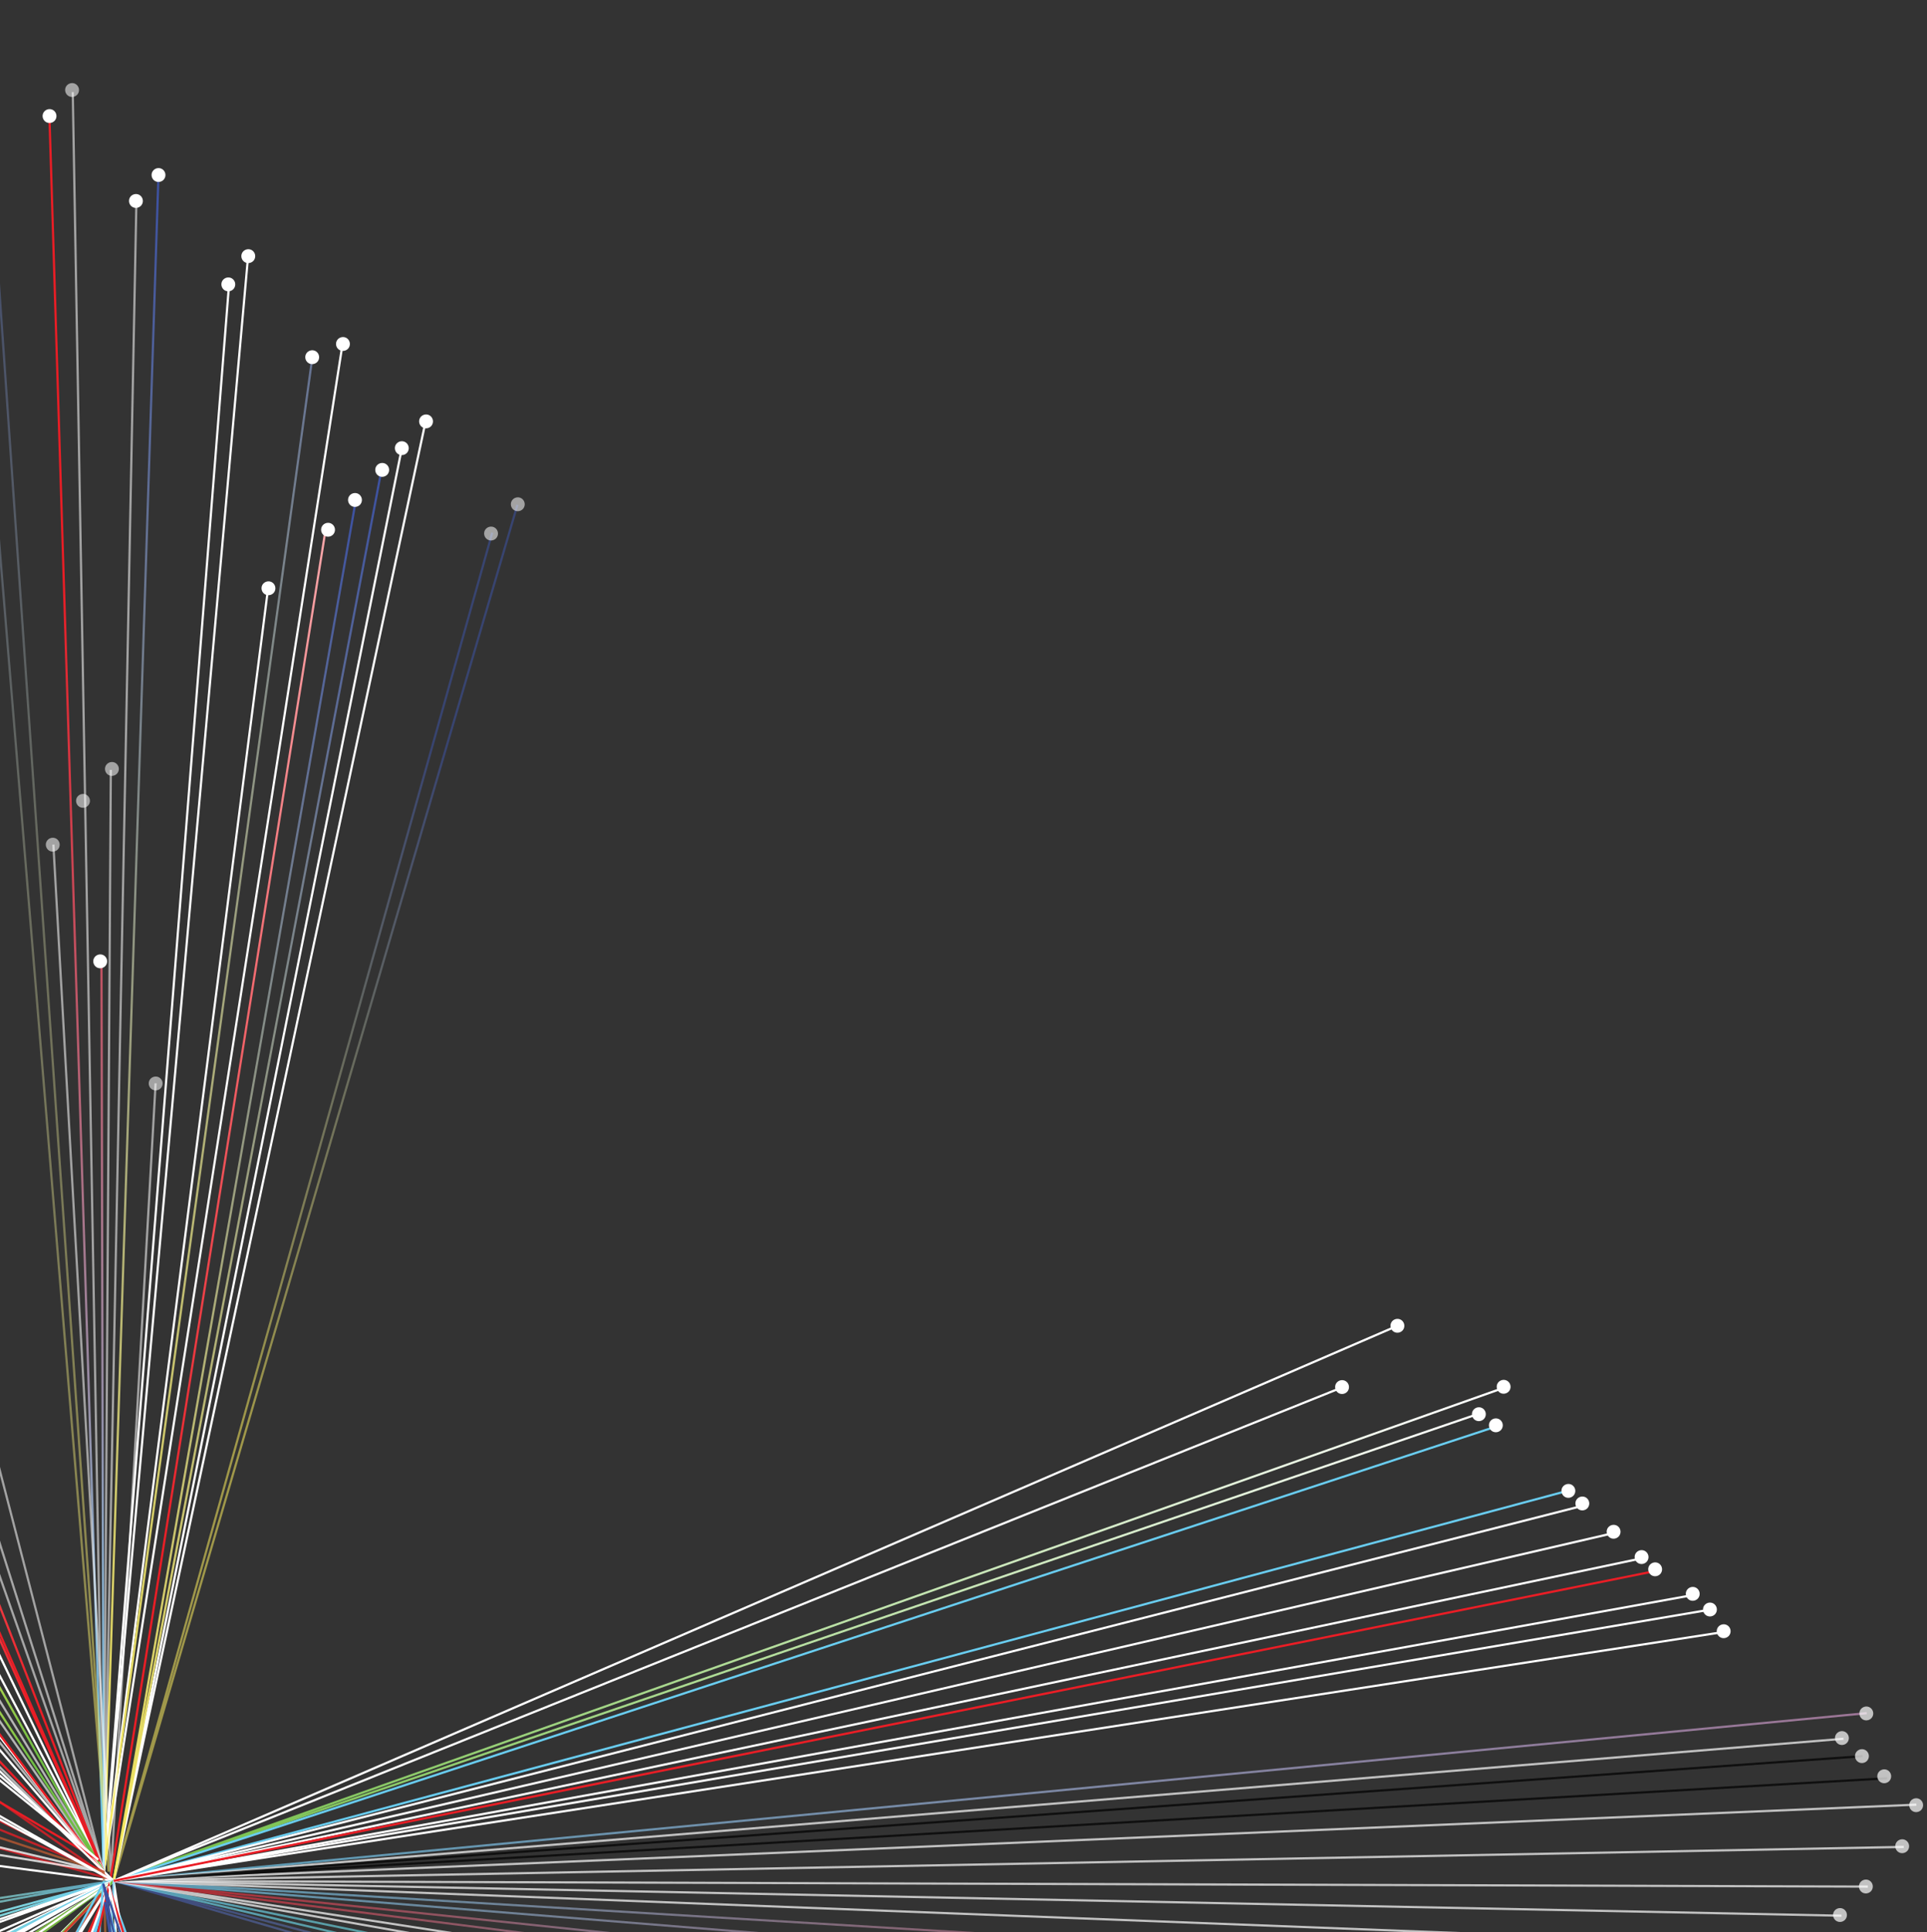 <svg width="336" height="337" viewBox="0 0 336 337" fill="none" xmlns="http://www.w3.org/2000/svg">
<rect x="0" y="0" width="336" height="337" fill="#333333" stroke="none"/>
<path opacity="0.55" d="M85.832 92.9L19.813 328.038C43.278 248.043 66.743 168.048 90.223 88.048" stroke="url(#paint0_linear_35_149)" stroke-width="0.383" stroke-miterlimit="10"/>
<path d="M70.078 78.108L19.808 328.023L74.197 73.554" stroke="white" stroke-width="0.383" stroke-miterlimit="10"/>
<path d="M62.091 86.954L19.808 328.023L66.492 82.082" stroke="url(#paint1_linear_35_149)" stroke-width="0.383" stroke-miterlimit="10"/>
<path d="M43.184 45.515L18.099 326.461C27.654 251.678 37.233 176.919 46.802 102.131" stroke="white" stroke-width="0.383" stroke-miterlimit="10"/>
<path d="M59.663 60.406L18.085 326.466L39.982 49.04" stroke="white" stroke-width="0.383" stroke-miterlimit="10"/>
<path d="M27.602 31.439L18.08 326.451L54.437 62.489" stroke="url(#paint2_linear_35_149)" stroke-width="0.383" stroke-miterlimit="10"/>
<path opacity="0.55" d="M12.687 16.063L18.099 326.461L23.774 35.702" stroke="white" stroke-width="0.383" stroke-miterlimit="10"/>
<path d="M17.694 168.277L18.08 326.451L8.626 20.548" stroke="url(#paint3_linear_35_149)" stroke-width="0.383" stroke-miterlimit="10"/>
<path opacity="0.55" d="M9.306 147.294L19.361 326.962C21.955 280.945 24.54 234.946 27.134 188.928" stroke="white" stroke-width="0.383" stroke-miterlimit="10"/>
<path opacity="0.55" d="M-7.443 6.021C1.357 112.821 10.156 219.62 18.956 326.419C11.476 218.152 4.001 109.9 -3.493 1.637" stroke="url(#paint4_linear_35_149)" stroke-width="0.383" stroke-miterlimit="10"/>
<path opacity="0.55" d="M-20.297 178.115L18.085 326.466L19.325 134.263" stroke="white" stroke-width="0.383" stroke-miterlimit="10"/>
<path opacity="0.56" d="M-30.219 189.099L18.085 326.466L-26.633 185.126" stroke="white" stroke-width="0.383" stroke-miterlimit="10"/>
<path d="M-57.661 157.09L18.085 326.465L-51.043 149.76" stroke="url(#paint5_linear_35_149)" stroke-width="0.383" stroke-miterlimit="10"/>
<path opacity="0.63" d="M-105.644 146.991L18.085 326.465L-96.862 137.285" stroke="white" stroke-width="0.383" stroke-miterlimit="10"/>
<path d="M-41.806 201.923L18.085 326.465L-45.663 206.196" stroke="white" stroke-width="0.383" stroke-miterlimit="10"/>
<path d="M-41.489 234.956C-21.622 265.456 -1.773 295.946 18.08 326.451C-0.273 293.903 -18.64 261.359 -36.998 228.797" stroke="url(#paint6_linear_35_149)" stroke-width="0.383" stroke-miterlimit="10"/>
<path d="M-51.279 245.026L18.085 326.466C-3.859 297.877 -25.797 269.303 -47.745 240.699" stroke="white" stroke-width="0.383" stroke-miterlimit="10"/>
<path d="M-98.938 170.883L19.208 328.109L56.794 92.235" stroke="url(#paint7_linear_35_149)" stroke-width="0.383" stroke-miterlimit="10"/>
<path opacity="0.63" d="M-116.46 190.86L18.099 326.461L-130.268 141.933" stroke="white" stroke-width="0.383" stroke-miterlimit="10"/>
<path d="M-82.506 219.651C-48.981 255.241 -15.446 290.861 18.08 326.451" stroke="url(#paint8_linear_35_149)" stroke-width="0.383" stroke-miterlimit="10"/>
<path d="M-187.003 204.707L17.127 324.349L-37.948 197.65" stroke="url(#paint9_linear_35_149)" stroke-width="0.383" stroke-miterlimit="10"/>
<path d="M-158.982 173.684L17.122 324.334L-163.465 178.648" stroke="white" stroke-width="0.383" stroke-miterlimit="10"/>
<path opacity="0.77" d="M-165.231 276.112L19.277 327.732C-22.355 298.674 -63.992 269.602 -105.629 240.53" stroke="url(#paint10_linear_35_149)" stroke-width="0.383" stroke-miterlimit="10"/>
<path d="M-187.677 300.939L19.808 328.024L-150.273 164.052" stroke="white" stroke-width="0.383" stroke-miterlimit="10"/>
<path opacity="0.77" d="M-181.418 294.034L18.085 326.465L-170.389 281.813" stroke="white" stroke-width="0.383" stroke-miterlimit="10"/>
<path opacity="0.77" d="M-103.115 267.194L18.08 326.451L-109.738 274.509" stroke="url(#paint11_linear_35_149)" stroke-width="0.383" stroke-miterlimit="10"/>
<path opacity="0.77" d="M-92.443 290.161L18.085 326.465L23.308 532.906" stroke="url(#paint12_linear_35_149)" stroke-width="0.383" stroke-miterlimit="10"/>
<path d="M-170.919 219.229L19.813 328.038L-155.058 233.567" stroke="white" stroke-width="0.383" stroke-miterlimit="10"/>
<path opacity="0.75" d="M-83.722 343.688L19.808 328.023L-80.641 346.473" stroke="url(#paint13_linear_35_149)" stroke-width="0.383" stroke-miterlimit="10"/>
<path d="M-100.158 360.613L19.808 328.023L-96.691 363.738" stroke="url(#paint14_linear_35_149)" stroke-width="0.383" stroke-miterlimit="10"/>
<path d="M-64.058 356.268L19.823 328.018L-71.201 360.887" stroke="white" stroke-width="0.383" stroke-miterlimit="10"/>
<path d="M-81.866 372.697L19.828 328.033L-139.045 404.931" stroke="white" stroke-width="0.383" stroke-miterlimit="10"/>
<path d="M-85.913 377.178L18.998 328.936L-111.013 404.946" stroke="white" stroke-width="0.383" stroke-miterlimit="10"/>
<path d="M-144.397 410.827L19.808 328.024L-149.365 416.322" stroke="url(#paint15_linear_35_149)" stroke-width="0.383" stroke-miterlimit="10"/>
<path d="M-153.397 420.798L19.823 328.019L-163.962 431.205" stroke="white" stroke-width="0.383" stroke-miterlimit="10"/>
<path d="M18.998 328.936C-29.123 359.561 -77.225 390.197 -125.346 420.822" stroke="white" stroke-width="0.383" stroke-miterlimit="10"/>
<path d="M-133.919 430.281L19.808 328.023L-76.098 398.431" stroke="url(#paint16_linear_35_149)" stroke-width="0.383" stroke-miterlimit="10"/>
<path d="M-69.351 390.124L19.808 328.023L-38.337 385.704" stroke="white" stroke-width="0.383" stroke-miterlimit="10"/>
<path d="M78.78 494.145L18.984 328.94C37.379 384.039 55.759 439.142 74.154 494.24" stroke="url(#paint17_linear_35_149)" stroke-width="0.383" stroke-miterlimit="10"/>
<path d="M-54.48 403.564L18.979 328.926L-66.57 418.521" stroke="white" stroke-width="0.383" stroke-miterlimit="10"/>
<path d="M-74.732 423.912C-43.22 391.944 -11.708 359.976 19.804 328.009C-16.557 366.028 -52.918 404.047 -89.279 442.066" stroke="url(#paint18_linear_35_149)" stroke-width="0.383" stroke-miterlimit="10"/>
<path d="M-82.927 435.05L18.998 328.936L-64.674 446.824" stroke="url(#paint19_linear_35_149)" stroke-width="0.383" stroke-miterlimit="10"/>
<path d="M-37.75 417.018L18.979 328.926C4.729 352.559 -9.536 376.197 -23.786 399.83" stroke="white" stroke-width="0.383" stroke-miterlimit="10"/>
<path d="M-56.234 500.476L18.998 328.936L-21.454 431.745" stroke="url(#paint20_linear_35_149)" stroke-width="0.383" stroke-miterlimit="10"/>
<path d="M-5.854 414.047L18.993 328.921L-44.532 517.785" stroke="url(#paint21_linear_35_149)" stroke-width="0.383" stroke-miterlimit="10"/>
<path d="M-36.598 478.752L18.998 328.935L35.38 525.691" stroke="white" stroke-width="0.383" stroke-miterlimit="10"/>
<path d="M-60.747 473.569L17.973 328.517L1.435 557.125" stroke="url(#paint22_linear_35_149)" stroke-width="0.383" stroke-miterlimit="10"/>
<path d="M48.335 511.351L19.808 328.023L28.475 533.325" stroke="white" stroke-width="0.383" stroke-miterlimit="10"/>
<path opacity="0.7" d="M9.174 554.696L19.813 328.038L325.483 298.773" stroke="url(#paint23_linear_35_149)" stroke-width="0.383" stroke-miterlimit="10"/>
<path d="M-7.828 444.049L18.998 328.935L88.73 555.629" stroke="url(#paint24_linear_35_149)" stroke-width="0.383" stroke-miterlimit="10"/>
<path d="M19.492 334.913L81.011 564.161" stroke="url(#paint25_linear_35_149)" stroke-width="0.383" stroke-miterlimit="10"/>
<path d="M18.998 328.936L82.904 597.671" stroke="white" stroke-width="0.383" stroke-miterlimit="10"/>
<path d="M76.555 599.77L17.988 328.512L96.765 552.876" stroke="url(#paint26_linear_35_149)" stroke-width="0.383" stroke-miterlimit="10"/>
<path d="M64.233 618.318L18.29 331.717L69.921 609.588" stroke="url(#paint27_linear_35_149)" stroke-width="0.383" stroke-miterlimit="10"/>
<path opacity="0.7" d="M321.432 303.239L19.808 328.023L334.145 314.733" stroke="white" stroke-width="0.383" stroke-miterlimit="10"/>
<path opacity="0.7" d="M262.638 398.783L19.808 328.023L267.578 393.298" stroke="url(#paint28_linear_35_149)" stroke-width="0.383" stroke-miterlimit="10"/>
<path opacity="0.7" d="M278.616 381.106L19.813 328.038L273.109 387.215" stroke="url(#paint29_linear_35_149)" stroke-width="0.383" stroke-miterlimit="10"/>
<path opacity="0.7" d="M287.727 369.374L19.808 328.023L283.127 374.473" stroke="white" stroke-width="0.383" stroke-miterlimit="10"/>
<path opacity="0.7" d="M299.95 357.5L19.808 328.023L293.618 362.866" stroke="url(#paint30_linear_35_149)" stroke-width="0.383" stroke-miterlimit="10"/>
<path opacity="0.7" d="M309.241 345.58L19.808 328.023L304.282 351.055" stroke="url(#paint31_linear_35_149)" stroke-width="0.383" stroke-miterlimit="10"/>
<path opacity="0.7" d="M321.096 334.101L19.808 328.023L314.763 339.467" stroke="white" stroke-width="0.383" stroke-miterlimit="10"/>
<path opacity="0.7" d="M331.94 322.103L19.813 328.038L325.686 329.022" stroke="white" stroke-width="0.383" stroke-miterlimit="10"/>
<path opacity="0.7" d="M324.788 306.272L19.808 328.023L329.061 310.129" stroke="black" stroke-width="0.383" stroke-miterlimit="10"/>
<path d="M258.474 246.338L19.808 328.023L262.423 241.954" stroke="url(#paint32_linear_35_149)" stroke-width="0.383" stroke-miterlimit="10"/>
<path d="M273.529 259.944L19.808 328.023L261.096 248.712" stroke="#69CDF0" stroke-width="0.383" stroke-miterlimit="10"/>
<path d="M281.665 267.295L19.808 328.023L276.358 262.506" stroke="white" stroke-width="0.383" stroke-miterlimit="10"/>
<path d="M295.541 278.115L19.808 328.023L286.541 271.71" stroke="white" stroke-width="0.383" stroke-miterlimit="10"/>
<path d="M233.912 242.001L19.808 328.023L243.659 231.219" stroke="white" stroke-width="0.383" stroke-miterlimit="10"/>
<path d="M298.39 280.686L19.808 328.023L300.79 284.583" stroke="white" stroke-width="0.383" stroke-miterlimit="10"/>
<path d="M288.994 273.913L19.823 328.019" stroke="#EA1D25" stroke-width="0.383" stroke-miterlimit="10"/>
<path d="M9.535 21.054C9.981 20.552 9.939 19.792 9.452 19.341C8.964 18.89 8.19 18.936 7.738 19.424C7.287 19.912 7.334 20.686 7.821 21.137C8.309 21.588 9.083 21.542 9.535 21.054Z" fill="white"/>
<path opacity="0.55" d="M13.465 16.515C13.912 16.013 13.87 15.253 13.382 14.802C12.895 14.351 12.12 14.397 11.669 14.885C11.218 15.373 11.264 16.147 11.752 16.598C12.24 17.049 13.014 17.003 13.465 16.515Z" fill="white"/>
<path d="M24.601 35.864C25.048 35.362 25.006 34.602 24.518 34.151C24.031 33.699 23.256 33.746 22.805 34.233C22.354 34.721 22.401 35.495 22.888 35.947C23.376 36.398 24.15 36.351 24.601 35.864Z" fill="white"/>
<path d="M28.537 31.339C28.983 30.837 28.942 30.077 28.454 29.626C27.966 29.175 27.192 29.221 26.741 29.709C26.289 30.197 26.336 30.971 26.824 31.422C27.311 31.873 28.086 31.827 28.537 31.339Z" fill="white"/>
<path d="M40.709 50.411C41.155 49.908 41.114 49.149 40.626 48.697C40.138 48.246 39.364 48.293 38.913 48.78C38.462 49.268 38.508 50.042 38.996 50.494C39.483 50.945 40.258 50.898 40.709 50.411Z" fill="white"/>
<path d="M44.191 45.488C44.637 44.986 44.595 44.226 44.108 43.775C43.62 43.323 42.846 43.37 42.394 43.858C41.943 44.345 41.99 45.12 42.477 45.571C42.965 46.022 43.739 45.975 44.191 45.488Z" fill="white"/>
<path d="M55.336 63.11C55.782 62.608 55.74 61.848 55.253 61.397C54.765 60.946 53.991 60.992 53.539 61.48C53.088 61.967 53.135 62.742 53.622 63.193C54.11 63.644 54.885 63.597 55.336 63.11Z" fill="white"/>
<path d="M60.698 60.805C61.144 60.303 61.103 59.543 60.615 59.092C60.127 58.641 59.353 58.687 58.902 59.175C58.451 59.663 58.497 60.437 58.985 60.888C59.472 61.339 60.247 61.293 60.698 60.805Z" fill="white"/>
<path d="M58.098 93.206C58.545 92.703 58.503 91.944 58.015 91.492C57.528 91.041 56.753 91.088 56.302 91.575C55.851 92.063 55.897 92.837 56.385 93.288C56.873 93.74 57.647 93.693 58.098 93.206Z" fill="white"/>
<path d="M47.708 103.41C48.155 102.908 48.113 102.148 47.625 101.696C47.138 101.245 46.363 101.292 45.912 101.779C45.461 102.267 45.508 103.041 45.995 103.493C46.483 103.944 47.257 103.897 47.708 103.41Z" fill="white"/>
<path opacity="0.55" d="M28.041 189.773C28.487 189.271 28.446 188.511 27.958 188.06C27.47 187.609 26.696 187.655 26.245 188.143C25.794 188.63 25.84 189.405 26.328 189.856C26.816 190.307 27.59 190.261 28.041 189.773Z" fill="white"/>
<path d="M18.371 168.472C18.818 167.97 18.776 167.21 18.288 166.759C17.801 166.308 17.026 166.354 16.575 166.842C16.124 167.33 16.17 168.104 16.658 168.555C17.146 169.006 17.92 168.96 18.371 168.472Z" fill="white"/>
<path opacity="0.55" d="M20.412 134.918C20.859 134.416 20.817 133.656 20.329 133.205C19.842 132.754 19.067 132.801 18.616 133.288C18.165 133.776 18.212 134.55 18.699 135.001C19.187 135.453 19.961 135.406 20.412 134.918Z" fill="white"/>
<path opacity="0.55" d="M15.371 140.486C15.818 139.984 15.776 139.224 15.288 138.773C14.8 138.321 14.026 138.368 13.575 138.856C13.124 139.343 13.17 140.118 13.658 140.569C14.146 141.02 14.92 140.973 15.371 140.486Z" fill="white"/>
<path opacity="0.55" d="M10.098 148.128C10.544 147.626 10.502 146.866 10.014 146.415C9.527 145.964 8.753 146.011 8.301 146.498C7.85 146.986 7.897 147.76 8.384 148.211C8.872 148.663 9.646 148.616 10.098 148.128Z" fill="white"/>
<path d="M62.795 88.01C63.242 87.508 63.2 86.748 62.712 86.297C62.224 85.846 61.45 85.892 60.999 86.38C60.548 86.868 60.594 87.642 61.082 88.093C61.57 88.544 62.344 88.498 62.795 88.01Z" fill="white"/>
<path d="M67.54 82.766C67.987 82.264 67.945 81.504 67.457 81.053C66.97 80.602 66.195 80.648 65.744 81.136C65.293 81.624 65.339 82.398 65.827 82.849C66.315 83.3 67.089 83.254 67.54 82.766Z" fill="white"/>
<path d="M70.961 78.976C71.407 78.474 71.366 77.714 70.878 77.263C70.39 76.812 69.616 76.858 69.165 77.346C68.714 77.834 68.76 78.608 69.248 79.059C69.735 79.51 70.51 79.464 70.961 78.976Z" fill="white"/>
<path d="M75.187 74.307C75.634 73.805 75.592 73.045 75.104 72.594C74.617 72.143 73.842 72.189 73.391 72.677C72.94 73.165 72.986 73.939 73.474 74.39C73.962 74.841 74.736 74.795 75.187 74.307Z" fill="white"/>
<path opacity="0.55" d="M91.184 88.761C91.63 88.259 91.588 87.499 91.101 87.048C90.613 86.597 89.839 86.643 89.388 87.131C88.936 87.619 88.983 88.393 89.471 88.844C89.958 89.295 90.733 89.249 91.184 88.761Z" fill="white"/>
<path d="M244.558 232.035C245.004 231.532 244.962 230.773 244.475 230.321C243.987 229.87 243.213 229.917 242.761 230.404C242.31 230.892 242.357 231.666 242.844 232.118C243.332 232.569 244.106 232.522 244.558 232.035Z" fill="white"/>
<path d="M234.907 242.72C235.353 242.218 235.312 241.458 234.824 241.007C234.336 240.556 233.562 240.602 233.111 241.09C232.659 241.578 232.706 242.352 233.194 242.803C233.681 243.254 234.456 243.208 234.907 242.72Z" fill="white"/>
<path d="M263.08 242.672C263.526 242.17 263.484 241.41 262.997 240.959C262.509 240.508 261.735 240.554 261.284 241.042C260.832 241.53 260.879 242.304 261.367 242.755C261.854 243.207 262.629 243.16 263.08 242.672Z" fill="white"/>
<path d="M258.761 247.453C259.208 246.95 259.166 246.191 258.679 245.739C258.191 245.288 257.417 245.335 256.965 245.822C256.514 246.31 256.561 247.084 257.048 247.536C257.536 247.987 258.31 247.94 258.761 247.453Z" fill="white"/>
<path d="M261.723 249.39C262.169 248.888 262.128 248.128 261.64 247.677C261.152 247.226 260.378 247.272 259.927 247.76C259.476 248.248 259.522 249.022 260.01 249.473C260.497 249.924 261.272 249.878 261.723 249.39Z" fill="white"/>
<path d="M274.369 260.827C274.815 260.325 274.773 259.565 274.286 259.113C273.798 258.662 273.024 258.709 272.572 259.196C272.121 259.684 272.168 260.458 272.655 260.91C273.143 261.361 273.917 261.314 274.369 260.827Z" fill="white"/>
<path d="M276.802 263.02C277.249 262.518 277.207 261.758 276.719 261.307C276.232 260.856 275.457 260.902 275.006 261.39C274.555 261.877 274.601 262.652 275.089 263.103C275.577 263.554 276.351 263.508 276.802 263.02Z" fill="white"/>
<path d="M282.254 267.955C282.7 267.452 282.658 266.693 282.171 266.241C281.683 265.79 280.909 265.837 280.457 266.324C280.006 266.812 280.053 267.586 280.54 268.038C281.028 268.489 281.802 268.442 282.254 267.955Z" fill="white"/>
<path d="M287.13 272.37C287.577 271.867 287.535 271.108 287.047 270.656C286.56 270.205 285.785 270.252 285.334 270.739C284.883 271.227 284.929 272.001 285.417 272.453C285.905 272.904 286.679 272.857 287.13 272.37Z" fill="white"/>
<path d="M289.496 274.504C289.943 274.002 289.901 273.242 289.413 272.791C288.926 272.34 288.151 272.386 287.7 272.874C287.249 273.362 287.295 274.136 287.783 274.587C288.271 275.039 289.045 274.992 289.496 274.504Z" fill="white"/>
<path d="M296.052 278.784C296.499 278.282 296.457 277.522 295.969 277.07C295.482 276.619 294.707 276.666 294.256 277.153C293.805 277.641 293.851 278.415 294.339 278.867C294.827 279.318 295.601 279.271 296.052 278.784Z" fill="white"/>
<path d="M299.051 281.515C299.497 281.013 299.456 280.253 298.968 279.802C298.48 279.351 297.706 279.397 297.255 279.885C296.804 280.373 296.85 281.147 297.338 281.598C297.825 282.049 298.6 282.003 299.051 281.515Z" fill="white"/>
<path d="M301.447 285.3C301.893 284.798 301.851 284.038 301.364 283.587C300.876 283.136 300.102 283.182 299.65 283.67C299.199 284.158 299.246 284.932 299.733 285.383C300.221 285.834 300.995 285.788 301.447 285.3Z" fill="white"/>
<path opacity="0.7" d="M322.064 303.932C322.51 303.43 322.469 302.67 321.981 302.219C321.493 301.768 320.719 301.814 320.268 302.302C319.817 302.79 319.863 303.564 320.351 304.015C320.838 304.466 321.613 304.42 322.064 303.932Z" fill="white"/>
<path opacity="0.7" d="M326.318 299.64C326.765 299.138 326.723 298.378 326.235 297.927C325.748 297.476 324.973 297.522 324.522 298.01C324.071 298.498 324.117 299.272 324.605 299.723C325.093 300.174 325.867 300.128 326.318 299.64Z" fill="white"/>
<path opacity="0.7" d="M325.555 307.082C326.001 306.579 325.96 305.82 325.472 305.368C324.984 304.917 324.21 304.964 323.759 305.451C323.308 305.939 323.354 306.713 323.842 307.164C324.329 307.616 325.104 307.569 325.555 307.082Z" fill="white"/>
<path opacity="0.7" d="M329.442 310.599C329.888 310.097 329.847 309.337 329.359 308.886C328.871 308.435 328.097 308.481 327.646 308.969C327.194 309.457 327.241 310.231 327.729 310.682C328.216 311.133 328.991 311.087 329.442 310.599Z" fill="white"/>
<path opacity="0.7" d="M335.009 315.64C335.455 315.138 335.414 314.378 334.926 313.927C334.438 313.476 333.664 313.522 333.213 314.01C332.762 314.498 332.808 315.272 333.296 315.723C333.783 316.174 334.558 316.128 335.009 315.64Z" fill="white"/>
<path opacity="0.7" d="M332.572 322.796C333.019 322.294 332.977 321.534 332.489 321.083C332.002 320.632 331.227 320.678 330.776 321.166C330.325 321.654 330.371 322.428 330.859 322.879C331.347 323.331 332.121 323.284 332.572 322.796Z" fill="white"/>
<path opacity="0.7" d="M326.24 329.822C326.687 329.32 326.645 328.56 326.157 328.109C325.67 327.657 324.895 327.704 324.444 328.192C323.993 328.679 324.039 329.454 324.527 329.905C325.015 330.356 325.789 330.309 326.24 329.822Z" fill="white"/>
<path opacity="0.7" d="M321.728 334.794C322.174 334.292 322.133 333.532 321.645 333.081C321.157 332.63 320.383 332.677 319.932 333.164C319.48 333.652 319.527 334.426 320.015 334.877C320.502 335.329 321.277 335.282 321.728 334.794Z" fill="white"/>
<path opacity="0.55" d="M86.521 93.865C86.968 93.363 86.926 92.603 86.438 92.151C85.951 91.7 85.176 91.747 84.725 92.234C84.274 92.722 84.32 93.496 84.808 93.948C85.296 94.399 86.07 94.352 86.521 93.865Z" fill="white"/>
<defs>
<linearGradient id="paint0_linear_35_149" x1="85.318" y1="93.421" x2="24.721" y2="322.564" gradientUnits="userSpaceOnUse">
<stop offset="0.16" stop-color="#3C51A2"/>
<stop offset="0.68" stop-color="#FCEE5D" stop-opacity="0.98"/>
</linearGradient>
<linearGradient id="paint1_linear_35_149" x1="-5.044" y1="161.438" x2="91.379" y2="248.575" gradientUnits="userSpaceOnUse">
<stop stop-color="#3C51A2"/>
<stop offset="1" stop-color="#FCEE5D" stop-opacity="0.98"/>
</linearGradient>
<linearGradient id="paint2_linear_35_149" x1="-47.802" y1="115.064" x2="93.5" y2="242.758" gradientUnits="userSpaceOnUse">
<stop stop-color="#3C51A2"/>
<stop offset="1" stop-color="#FCEE5D" stop-opacity="0.98"/>
</linearGradient>
<linearGradient id="paint3_linear_35_149" x1="12.975" y1="24.416" x2="13.797" y2="322.509" gradientUnits="userSpaceOnUse">
<stop offset="0.26" stop-color="#EA1D25"/>
<stop offset="1" stop-color="#69CDF0"/>
</linearGradient>
<linearGradient id="paint4_linear_35_149" x1="-79.124" y1="85.499" x2="94.603" y2="242.496" gradientUnits="userSpaceOnUse">
<stop stop-color="#3C51A2"/>
<stop offset="1" stop-color="#FCEE5D" stop-opacity="0.98"/>
</linearGradient>
<linearGradient id="paint5_linear_35_149" x1="-79.51" y1="181.098" x2="46.329" y2="294.818" gradientUnits="userSpaceOnUse">
<stop stop-color="white"/>
<stop offset="0.84" stop-color="#EA1D25"/>
</linearGradient>
<linearGradient id="paint6_linear_35_149" x1="-12.741" y1="276.149" x2="14.206" y2="287.961" gradientUnits="userSpaceOnUse">
<stop stop-color="#FCEE5D" stop-opacity="0.98"/>
<stop offset="1" stop-color="#70BE44"/>
</linearGradient>
<linearGradient id="paint7_linear_35_149" x1="-56.994" y1="124.391" x2="85.943" y2="253.563" gradientUnits="userSpaceOnUse">
<stop stop-color="white"/>
<stop offset="0.84" stop-color="#EA1D25"/>
</linearGradient>
<linearGradient id="paint8_linear_35_149" x1="-86.463" y1="223.985" x2="22.063" y2="322.059" gradientUnits="userSpaceOnUse">
<stop stop-color="white"/>
<stop offset="0.84" stop-color="#EA1D25"/>
</linearGradient>
<linearGradient id="paint9_linear_35_149" x1="-151.765" y1="165.631" x2="19.657" y2="320.545" gradientUnits="userSpaceOnUse">
<stop stop-color="white"/>
<stop offset="0.84" stop-color="#EA1D25"/>
</linearGradient>
<linearGradient id="paint10_linear_35_149" x1="-136.606" y1="244.279" x2="-10.177" y2="358.533" gradientUnits="userSpaceOnUse">
<stop stop-color="white"/>
<stop offset="0.84" stop-color="#EA1D25"/>
</linearGradient>
<linearGradient id="paint11_linear_35_149" x1="-93.96" y1="256.954" x2="2.133" y2="343.793" gradientUnits="userSpaceOnUse">
<stop stop-color="white"/>
<stop offset="0.84" stop-color="#EA1D25"/>
</linearGradient>
<linearGradient id="paint12_linear_35_149" x1="-111" y1="310.545" x2="73.331" y2="477.125" gradientUnits="userSpaceOnUse">
<stop stop-color="#EA1D25"/>
<stop offset="1" stop-color="#70BE44"/>
</linearGradient>
<linearGradient id="paint13_linear_35_149" x1="-56.432" y1="313.679" x2="-7.443" y2="357.95" gradientUnits="userSpaceOnUse">
<stop stop-color="#FCEE5D" stop-opacity="0.98"/>
<stop offset="1" stop-color="#69CDF0"/>
</linearGradient>
<linearGradient id="paint14_linear_35_149" x1="-64.967" y1="321.868" x2="-15.365" y2="366.693" gradientUnits="userSpaceOnUse">
<stop stop-color="#FCEE5D" stop-opacity="0.98"/>
<stop offset="1" stop-color="#69CDF0"/>
</linearGradient>
<linearGradient id="paint15_linear_35_149" x1="-89.231" y1="350.019" x2="-40.287" y2="394.249" gradientUnits="userSpaceOnUse">
<stop stop-color="#FCEE5D" stop-opacity="0.98"/>
<stop offset="1" stop-color="#69CDF0"/>
</linearGradient>
<linearGradient id="paint16_linear_35_149" x1="-73.779" y1="363.982" x2="-40.287" y2="394.249" gradientUnits="userSpaceOnUse">
<stop stop-color="#EA1D25"/>
<stop offset="1" stop-color="#70BE44"/>
</linearGradient>
<linearGradient id="paint17_linear_35_149" x1="-9.665" y1="360.728" x2="105.31" y2="464.629" gradientUnits="userSpaceOnUse">
<stop stop-color="#69CDF0"/>
<stop offset="1" stop-color="#CA92C0"/>
</linearGradient>
<linearGradient id="paint18_linear_35_149" x1="-37.286" y1="382.689" x2="-33.188" y2="386.393" gradientUnits="userSpaceOnUse">
<stop stop-color="#EA1D25"/>
<stop offset="1" stop-color="#70BE44"/>
</linearGradient>
<linearGradient id="paint19_linear_35_149" x1="-33.471" y1="380.567" x2="-17.827" y2="394.705" gradientUnits="userSpaceOnUse">
<stop stop-color="#EA1D25"/>
<stop offset="1" stop-color="#70BE44"/>
</linearGradient>
<linearGradient id="paint20_linear_35_149" x1="-40.448" y1="394.929" x2="3.228" y2="434.399" gradientUnits="userSpaceOnUse">
<stop stop-color="#EA1D25"/>
<stop offset="1" stop-color="#70BE44"/>
</linearGradient>
<linearGradient id="paint21_linear_35_149" x1="-42.12" y1="396.779" x2="16.621" y2="449.864" gradientUnits="userSpaceOnUse">
<stop stop-color="#69CDF0"/>
<stop offset="1" stop-color="#CA92C0"/>
</linearGradient>
<linearGradient id="paint22_linear_35_149" x1="-42.077" y1="395.498" x2="62.157" y2="489.694" gradientUnits="userSpaceOnUse">
<stop stop-color="#69CDF0"/>
<stop offset="1" stop-color="#CA92C0"/>
</linearGradient>
<linearGradient id="paint23_linear_35_149" x1="37.225" y1="309.093" x2="190.641" y2="447.735" gradientUnits="userSpaceOnUse">
<stop stop-color="#69CDF0"/>
<stop offset="1" stop-color="#CA92C0"/>
</linearGradient>
<linearGradient id="paint24_linear_35_149" x1="-21.218" y1="374.129" x2="129.507" y2="510.339" gradientUnits="userSpaceOnUse">
<stop stop-color="#EA1D25"/>
<stop offset="1" stop-color="#70BE44"/>
</linearGradient>
<linearGradient id="paint25_linear_35_149" x1="-23.611" y1="382.733" x2="124.151" y2="516.265" gradientUnits="userSpaceOnUse">
<stop stop-color="#69CDF0"/>
<stop offset="1" stop-color="#CA92C0"/>
</linearGradient>
<linearGradient id="paint26_linear_35_149" x1="-36.397" y1="388.483" x2="130.632" y2="539.426" gradientUnits="userSpaceOnUse">
<stop stop-color="#3C51A2"/>
<stop offset="1" stop-color="#70BE44"/>
</linearGradient>
<linearGradient id="paint27_linear_35_149" x1="-42.572" y1="399.197" x2="125.126" y2="550.745" gradientUnits="userSpaceOnUse">
<stop stop-color="#3C51A2"/>
<stop offset="1" stop-color="#70BE44"/>
</linearGradient>
<linearGradient id="paint28_linear_35_149" x1="59.208" y1="284.265" x2="227.951" y2="436.757" gradientUnits="userSpaceOnUse">
<stop stop-color="#3C51A2"/>
<stop offset="1" stop-color="#FCEE5D" stop-opacity="0.98"/>
</linearGradient>
<linearGradient id="paint29_linear_35_149" x1="64.728" y1="278.157" x2="233.448" y2="430.629" gradientUnits="userSpaceOnUse">
<stop stop-color="#69CDF0"/>
<stop offset="1" stop-color="#70BE44"/>
</linearGradient>
<linearGradient id="paint30_linear_35_149" x1="297.346" y1="360.333" x2="22.433" y2="325.096" gradientUnits="userSpaceOnUse">
<stop offset="0.49" stop-color="#69CDF0"/>
<stop offset="1" stop-color="#EA1D25"/>
</linearGradient>
<linearGradient id="paint31_linear_35_149" x1="80.605" y1="260.907" x2="248.474" y2="412.61" gradientUnits="userSpaceOnUse">
<stop stop-color="#69CDF0"/>
<stop offset="1" stop-color="#EA1D25"/>
</linearGradient>
<linearGradient id="paint32_linear_35_149" x1="261.033" y1="243.903" x2="21.448" y2="326.619" gradientUnits="userSpaceOnUse">
<stop stop-color="white"/>
<stop offset="1" stop-color="#70BE44"/>
</linearGradient>
</defs>
</svg>

